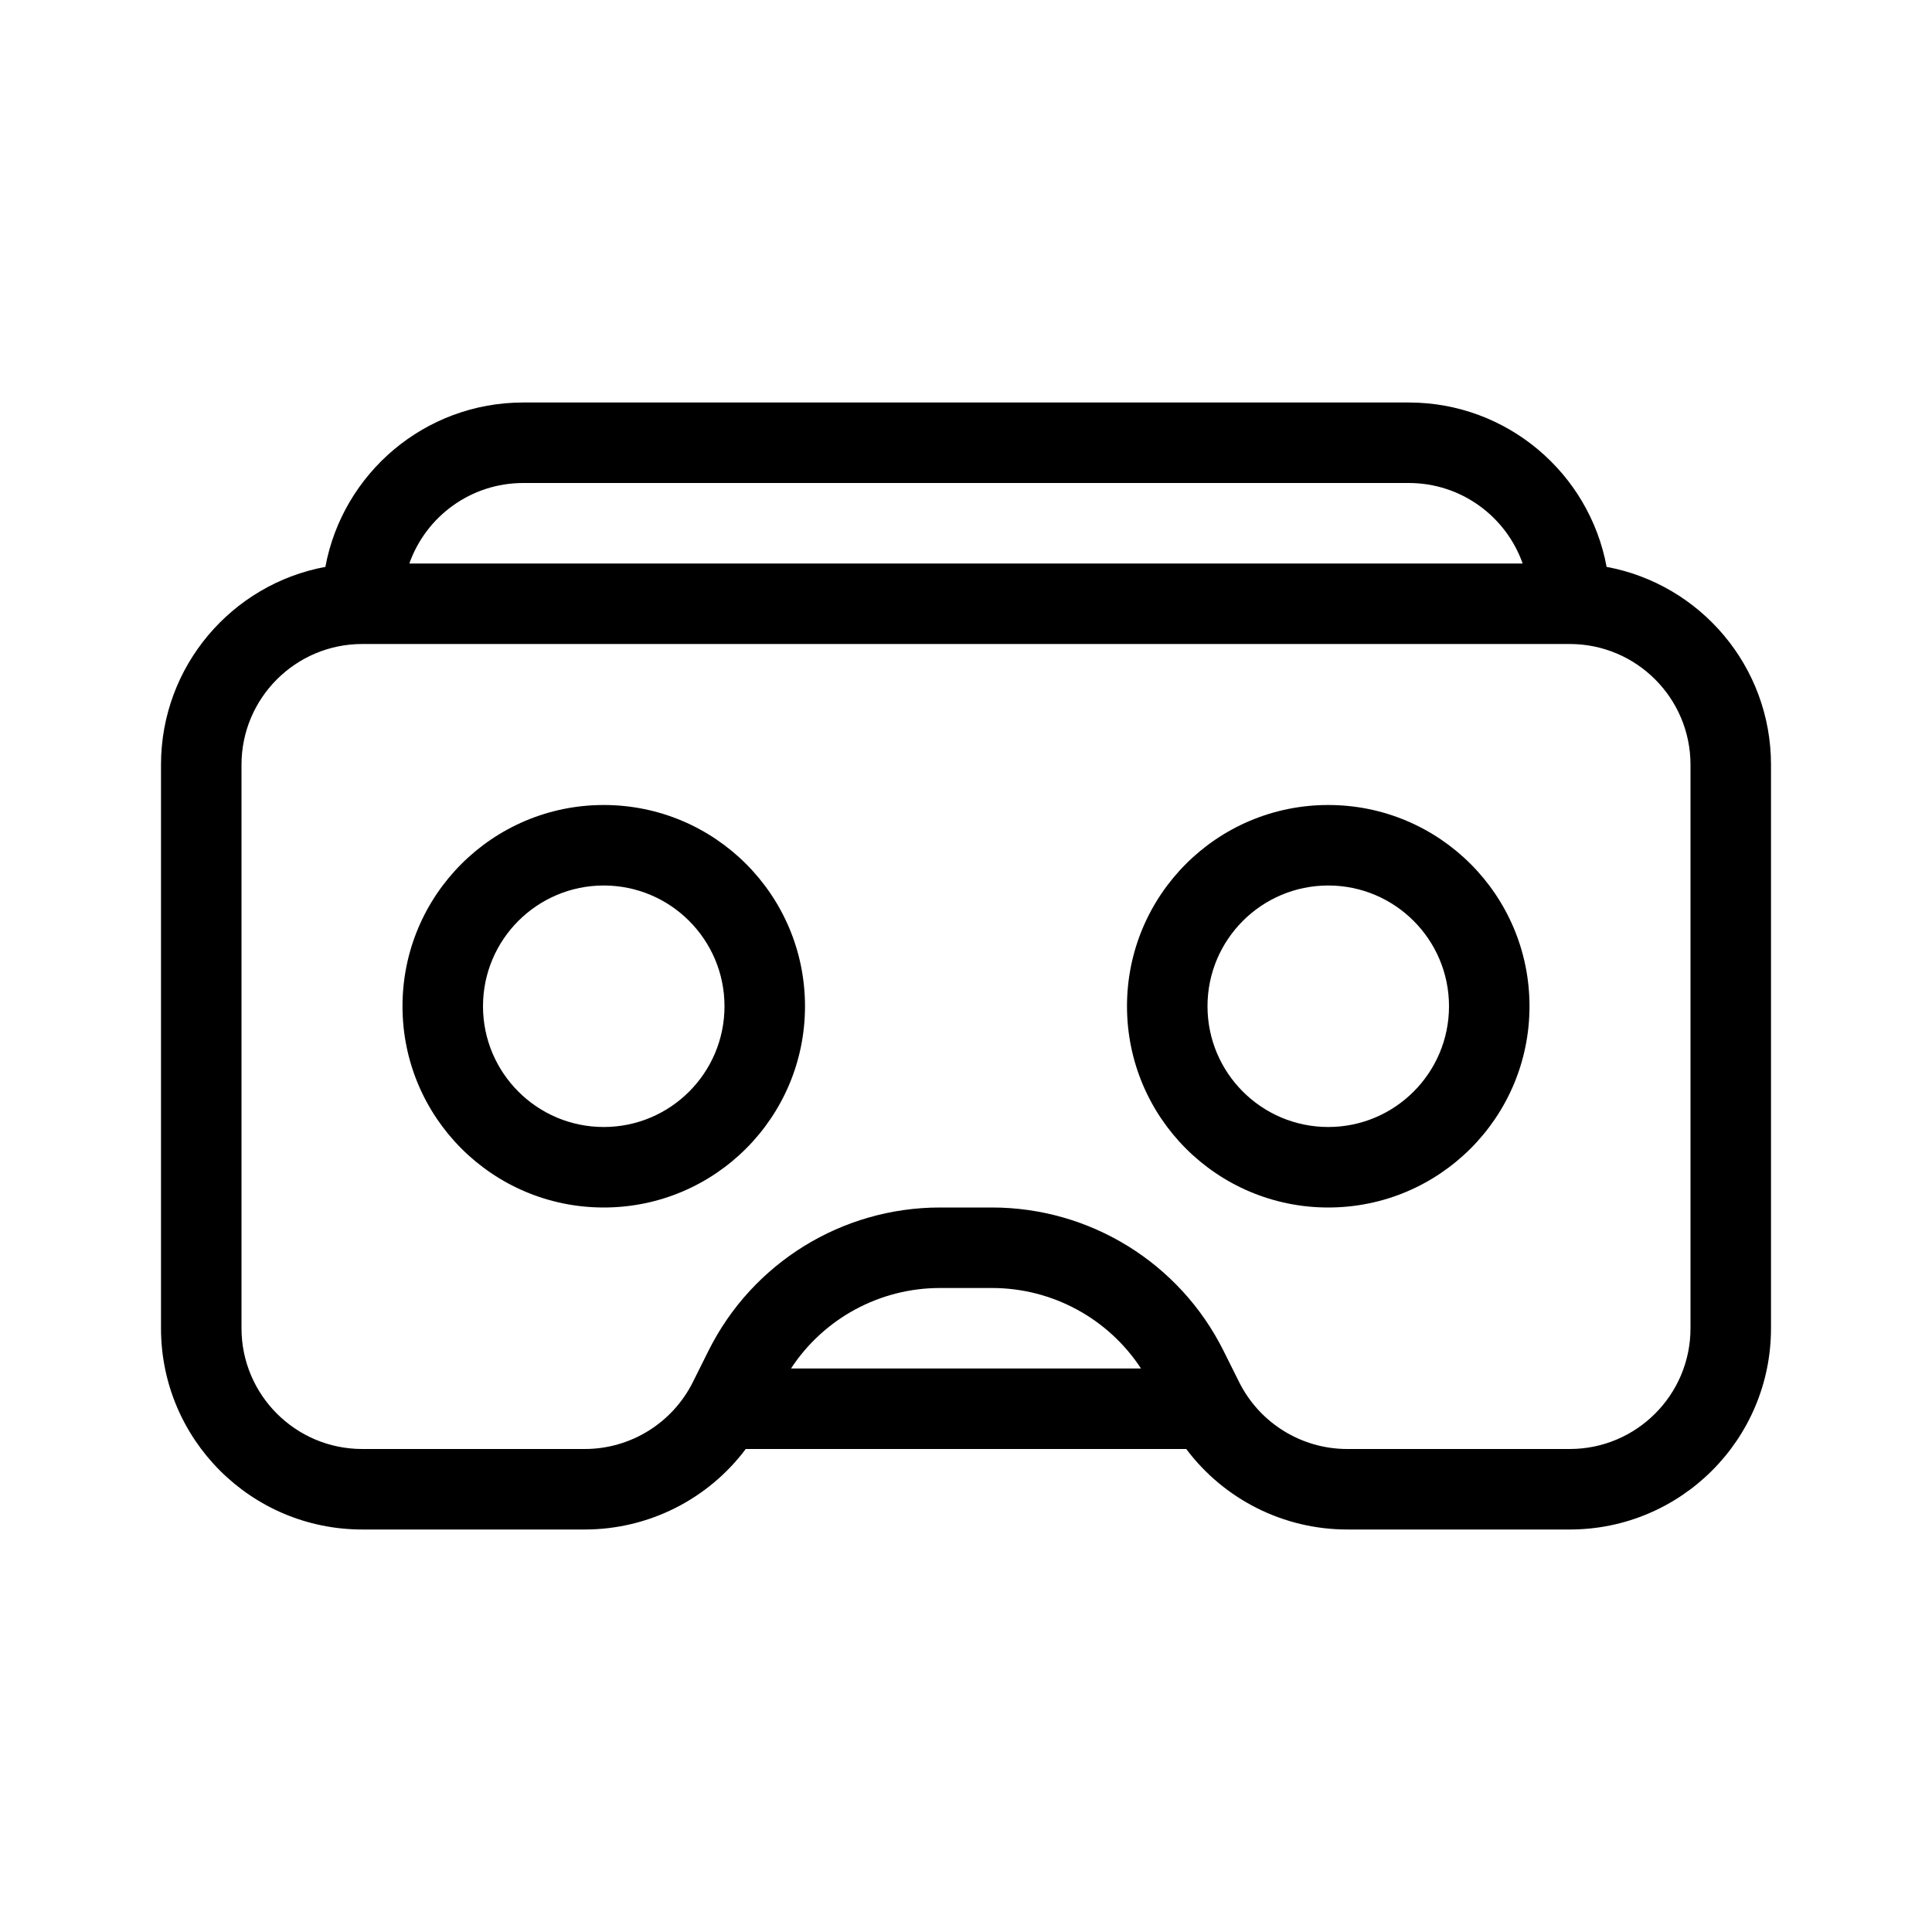 <svg xmlns="http://www.w3.org/2000/svg" width="24" height="24" viewBox="0 0 24 24">
  <path fill="currentColor" d="M9.264,18 C8.797,18.623 8.059,19 7.264,19 L4.5,19 C3.119,19 2,17.881 2,16.5 L2,9.5 C2,8.276 2.88,7.257 4.042,7.042 C4.257,5.88 5.276,5 6.5,5 L17.5,5 C18.724,5 19.743,5.88 19.958,7.042 C21.12,7.257 22,8.276 22,9.5 L22,16.5 C22,17.881 20.881,19 19.5,19 L16.736,19 C15.941,19 15.203,18.623 14.736,18 L9.264,18 Z M9.826,17 L14.174,17 C13.769,16.381 13.075,16 12.323,16 L11.677,16 C10.925,16 10.231,16.381 9.826,17 Z M5.085,7 L18.915,7 C18.709,6.417 18.153,6 17.5,6 L6.5,6 C5.847,6 5.291,6.417 5.085,7 Z M8.803,16.776 C9.347,15.688 10.46,15 11.677,15 L12.323,15 C13.54,15 14.653,15.688 15.197,16.776 L15.394,17.171 C15.649,17.679 16.168,18 16.736,18 L19.5,18 C20.328,18 21,17.328 21,16.5 L21,9.5 C21,8.672 20.328,8 19.5,8 L4.5,8 C3.672,8 3,8.672 3,9.5 L3,16.5 C3,17.328 3.672,18 4.5,18 L7.264,18 C7.832,18 8.351,17.679 8.606,17.171 L8.803,16.776 Z M7.5,15 C6.119,15 5,13.881 5,12.5 C5,11.119 6.119,10 7.5,10 C8.881,10 10,11.119 10,12.5 C10,13.881 8.881,15 7.5,15 Z M7.5,14 C8.328,14 9,13.328 9,12.5 C9,11.672 8.328,11 7.5,11 C6.672,11 6,11.672 6,12.5 C6,13.328 6.672,14 7.5,14 Z M16.5,15 C15.119,15 14,13.881 14,12.5 C14,11.119 15.119,10 16.5,10 C17.881,10 19,11.119 19,12.5 C19,13.881 17.881,15 16.5,15 Z M16.5,14 C17.328,14 18,13.328 18,12.5 C18,11.672 17.328,11 16.5,11 C15.672,11 15,11.672 15,12.5 C15,13.328 15.672,14 16.5,14 Z"/>
</svg>
